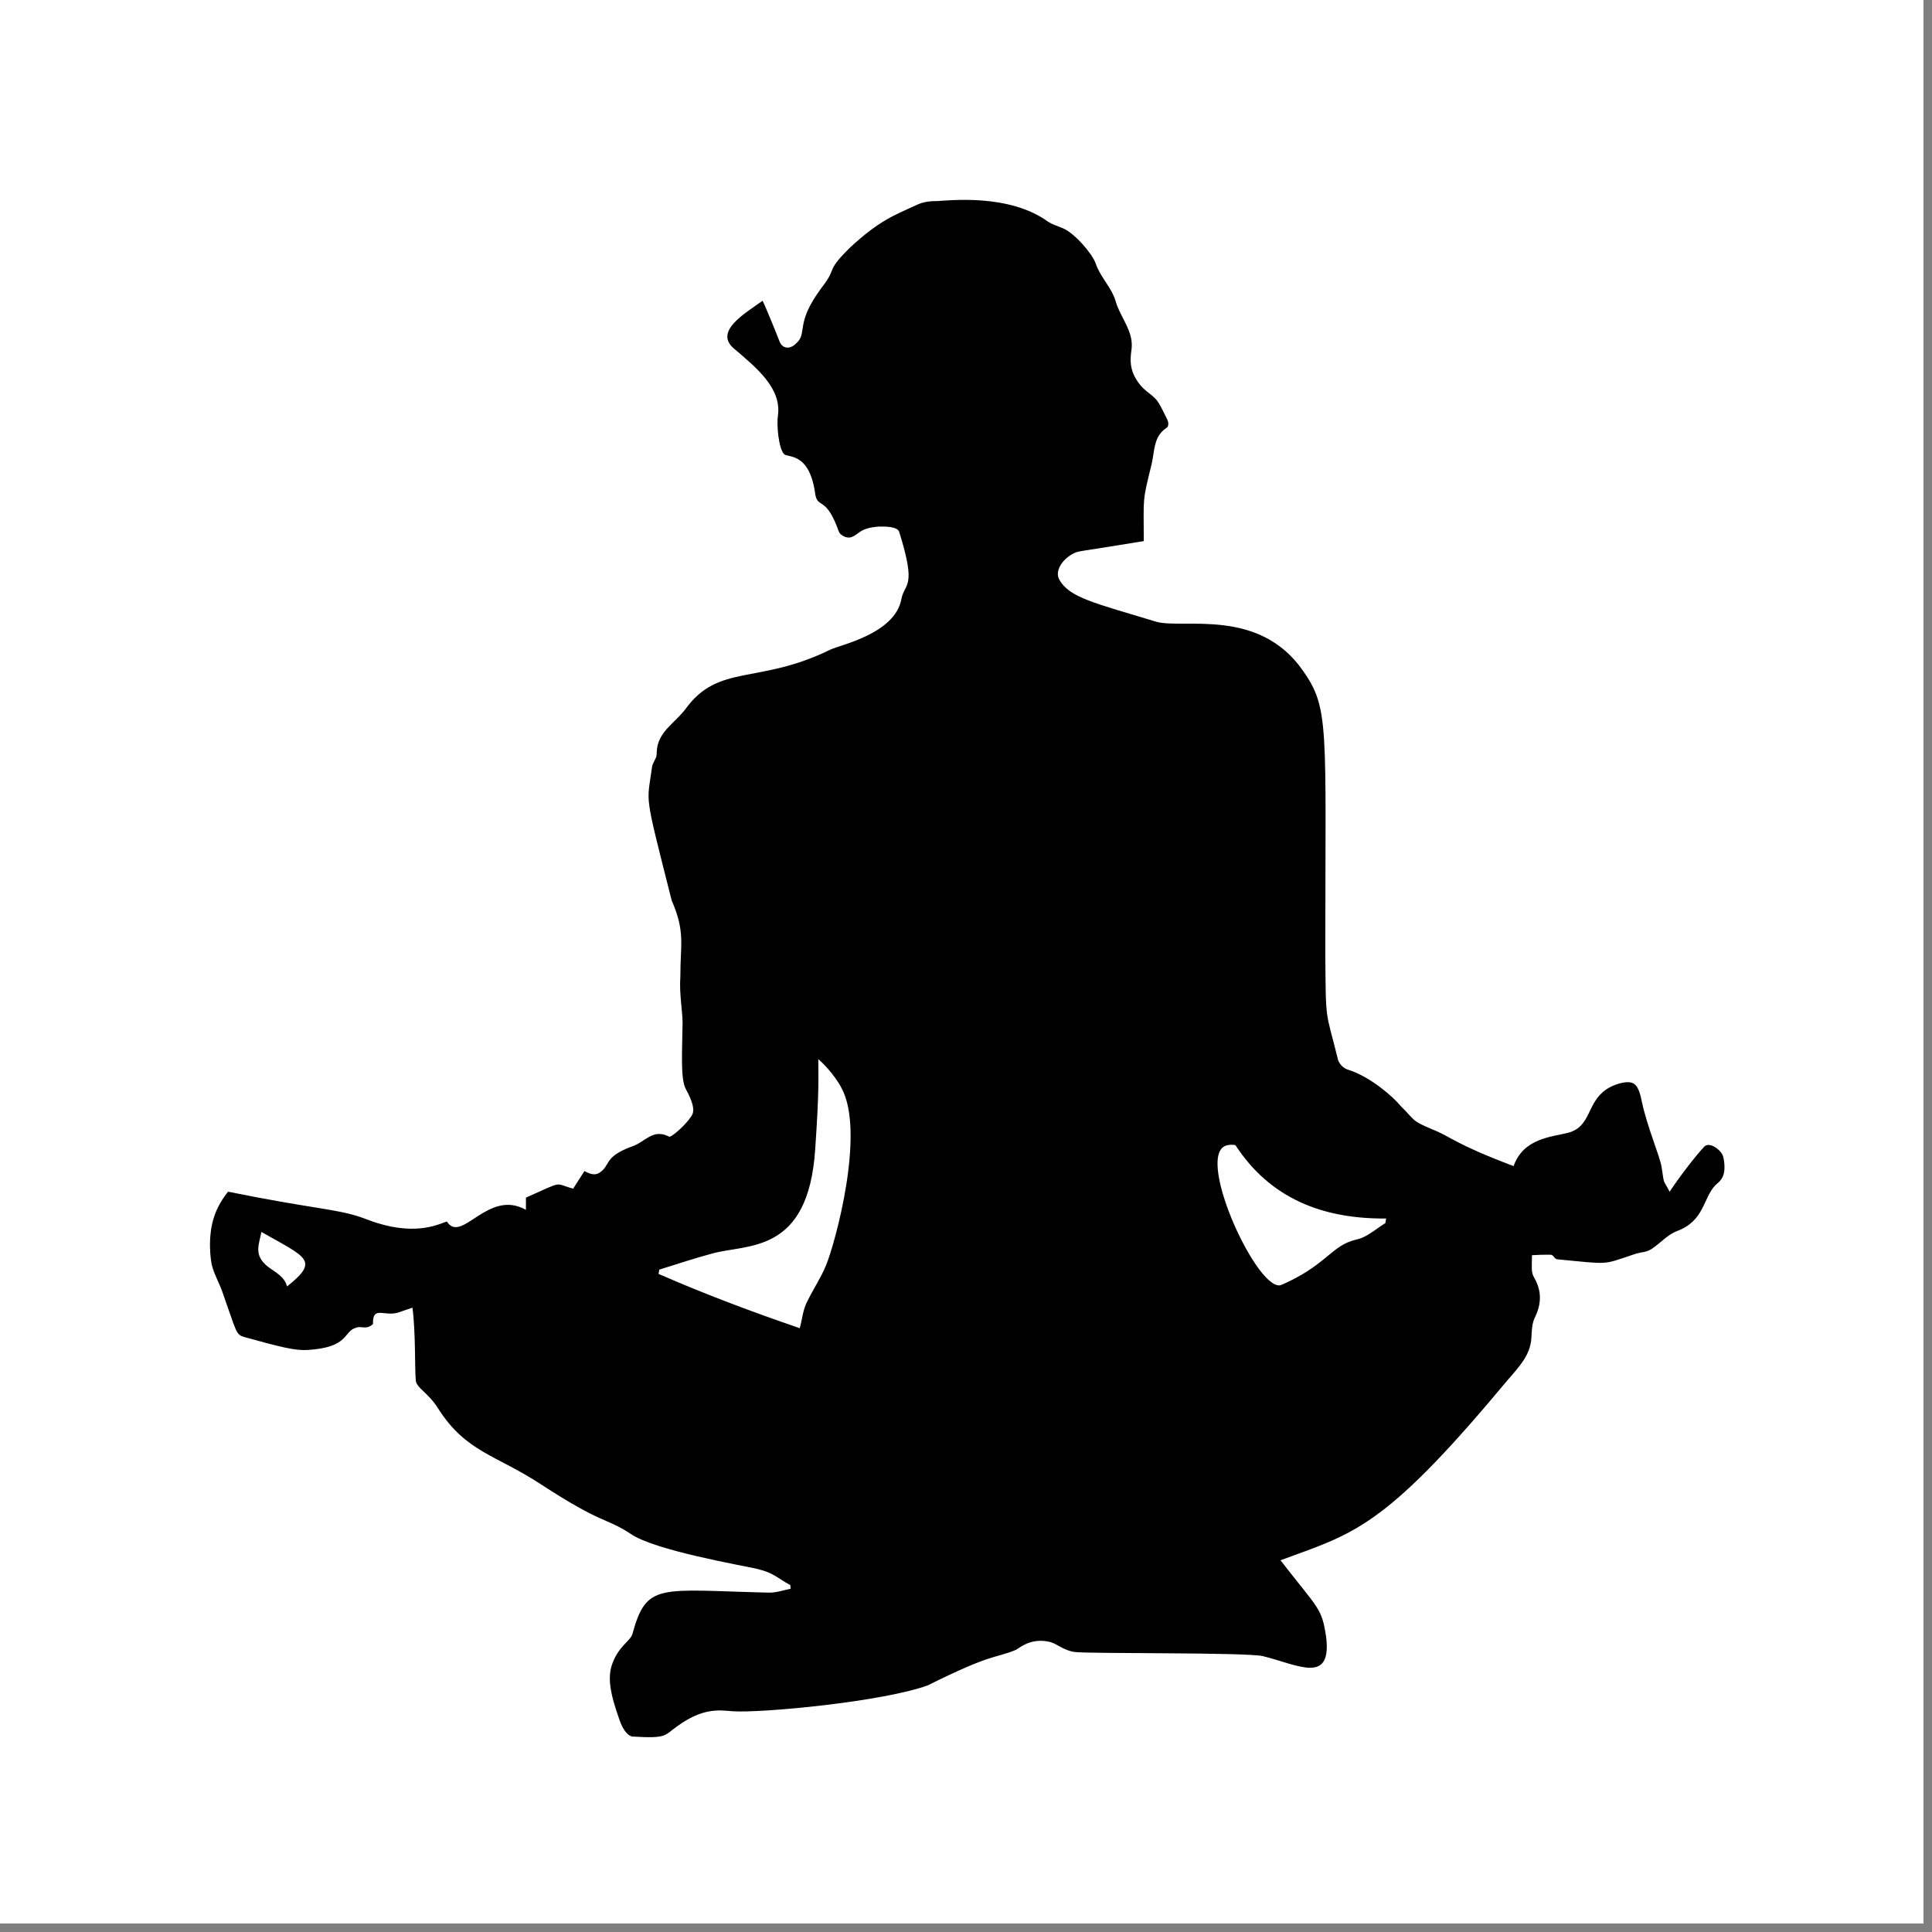 <svg xmlns="http://www.w3.org/2000/svg" width="112.5" viewBox="0 0 112.5 112.5" height="112.5" version="1.0"><rect x="0" y="0" width="112.5" height="112.5" fill="#808080" stroke="none"/><defs><clipPath id="a"><path d="M 0 0 L 112.004 0 L 112.004 112.004 L 0 112.004 Z M 0 0"/></clipPath><clipPath id="b"><path d="M 12.062 11.25 L 100.562 11.25 L 100.562 101.25 L 12.062 101.25 Z M 12.062 11.25"/></clipPath></defs><g clip-path="url(#a)" fill="#FFF"><path d="M 0 0 L 112.5 0 L 112.5 112.5 L 0 112.5 Z M 0 0"/><path d="M 0 0 L 112.5 0 L 112.5 112.5 L 0 112.5 Z M 0 0"/></g><path fill="#FFF" d="M -14.973 5.07 L 47.262 5.07 L 47.262 35.07 L -14.973 35.07 Z M -14.973 5.07"/><path fill="#FFF" d="M -30.93 25.914 L 31.305 25.914 L 31.305 55.914 L -30.93 55.914 Z M -30.93 25.914"/><g clip-path="url(#b)"><path d="M 54.59 11.707 C 55.23 11.68 58.75 11.254 61.023 12.906 C 61.285 13.074 61.586 13.164 61.871 13.281 C 62.555 13.559 63.586 14.742 63.801 15.34 C 64.031 16.027 64.551 16.562 64.844 17.215 C 64.941 17.418 64.984 17.645 65.07 17.852 C 65.379 18.613 65.93 19.316 65.902 20.141 C 65.914 20.477 65.629 21.238 66.168 22.098 C 66.637 22.863 67.109 22.906 67.449 23.434 C 67.645 23.742 67.789 24.078 67.957 24.402 C 68.035 24.539 68.055 24.711 67.992 24.859 C 67.91 24.938 67.805 24.988 67.723 25.074 C 67.18 25.562 67.215 26.352 67.062 27.008 C 66.504 29.293 66.598 28.883 66.602 31.508 C 62.812 32.133 62.844 32.07 62.551 32.207 C 61.902 32.512 61.406 33.223 61.672 33.727 C 62.246 34.805 63.73 35.109 67.352 36.211 C 68.922 36.633 73.301 35.375 75.863 39.043 C 77.418 41.25 77.176 42.223 77.172 55.43 C 77.203 59.668 77.176 58.734 77.883 61.59 C 77.938 61.93 78.215 62.223 78.551 62.305 C 79.828 62.727 81.109 63.855 81.559 64.398 C 82.461 65.301 82.184 65.246 83.402 65.762 C 84.5 66.195 84.645 66.582 88.137 67.902 C 88.711 66.262 90.387 66.203 91.316 65.961 C 92.668 65.594 92.375 64.234 93.527 63.441 C 93.879 63.191 94.637 62.91 95.043 63.055 C 95.395 63.176 95.516 63.723 95.613 64.188 C 95.922 65.637 96.66 67.34 96.754 67.957 C 96.934 69.062 96.789 68.566 97.223 69.395 C 97.711 68.641 98.711 67.32 99.27 66.738 C 99.555 66.52 100.117 66.875 100.305 67.254 C 100.363 67.363 100.562 68.215 100.23 68.664 C 100.145 68.801 100.012 68.902 99.891 69.008 C 99.156 69.77 99.258 71.105 97.625 71.695 C 97.125 71.898 96.758 72.305 96.328 72.617 C 95.871 72.977 95.699 72.844 95.07 73.066 C 93.289 73.66 93.75 73.625 90.676 73.328 C 90.504 73.312 90.469 73.07 90.293 73.062 C 89.93 73.055 89.57 73.066 89.207 73.09 C 89.199 73.809 89.152 74.082 89.324 74.375 C 89.793 75.191 89.754 75.922 89.383 76.703 C 89.121 77.211 89.234 77.82 89.117 78.297 C 88.918 79.195 88.207 79.848 87.516 80.684 C 80.5 89.094 78.754 89.301 74.562 90.855 C 76.809 93.746 76.961 93.613 77.219 95.309 C 77.57 98.125 75.551 96.926 73.543 96.438 C 72.629 96.207 63.359 96.305 62.582 96.195 C 61.969 96.121 61.508 95.699 61.16 95.617 C 60.012 95.32 59.289 96.02 59.16 96.07 C 57.887 96.594 57.836 96.238 54.027 98.137 C 51.434 99.086 44.367 99.762 42.645 99.645 C 41.805 99.566 40.879 99.465 39.414 100.535 C 38.66 101.059 38.875 101.246 36.797 101.117 C 36.336 100.984 36.098 100.215 36.059 100.109 C 35.531 98.617 35.344 97.656 35.68 96.812 C 36.043 95.855 36.711 95.539 36.824 95.152 C 37.652 92.125 38.363 92.586 44.742 92.738 C 45.188 92.754 45.609 92.598 46.039 92.512 C 46.035 92.441 46.027 92.371 46.02 92.301 C 45.152 91.828 45.094 91.594 44 91.336 C 43.285 91.168 38.117 90.285 36.73 89.32 C 35.207 88.324 35.184 88.832 31.477 86.418 C 28.867 84.711 27.145 84.562 25.527 82.039 C 24.945 81.09 24.207 80.801 24.211 80.355 C 24.148 79.773 24.207 77.512 24.016 76.145 C 23.73 76.234 23.449 76.348 23.16 76.438 C 22.34 76.664 21.688 76.016 21.719 77.098 C 21.336 77.453 21.074 77.203 20.754 77.305 C 19.953 77.527 20.375 78.457 17.906 78.609 C 17.172 78.652 16.332 78.438 14.238 77.859 C 13.719 77.707 13.793 77.598 12.992 75.352 C 12.812 74.789 12.5 74.281 12.348 73.711 C 12.27 73.434 12.059 71.996 12.492 70.781 C 12.668 70.273 12.945 69.809 13.281 69.391 C 18.035 70.359 19.469 70.379 20.91 70.844 C 21.262 70.957 21.598 71.109 21.949 71.211 C 24.34 71.961 25.625 71.242 26.02 71.129 C 26.883 72.465 28.406 69.199 30.625 70.449 C 30.625 70.215 30.625 69.977 30.625 69.738 C 32.891 68.734 32.219 68.902 33.375 69.215 C 33.598 68.875 33.812 68.531 34.031 68.191 C 34.285 68.32 34.625 68.508 34.961 68.25 C 35.5 67.867 35.223 67.426 36.473 66.887 C 36.691 66.789 36.93 66.73 37.137 66.609 C 37.434 66.441 37.703 66.219 38.023 66.098 C 38.523 65.91 38.91 66.176 38.984 66.195 C 39.23 66.141 40.125 65.312 40.324 64.871 C 40.492 64.477 40.129 63.77 39.926 63.395 C 39.617 62.812 39.727 61.199 39.746 59.57 C 39.75 58.918 39.543 57.828 39.617 56.879 C 39.609 55.02 39.922 54.281 39.113 52.438 C 37.469 45.938 37.672 46.883 37.965 44.684 C 37.992 44.445 38.156 44.258 38.223 44.035 C 38.273 43.809 38.133 43.242 38.82 42.453 C 39.168 42.059 39.582 41.723 39.906 41.301 C 41.84 38.609 44.156 39.891 48.359 37.824 C 48.949 37.547 52.094 36.902 52.484 34.906 C 52.66 33.91 53.41 34.316 52.359 30.969 C 52.258 30.648 51.484 30.652 51.152 30.664 C 49.988 30.754 50.023 31.156 49.531 31.289 C 49.305 31.359 48.906 31.16 48.84 30.941 C 48.102 28.867 47.645 29.629 47.48 28.824 C 47.148 26.262 45.848 26.688 45.645 26.43 C 45.324 26.059 45.219 24.699 45.297 24.211 C 45.527 22.609 44.062 21.422 42.719 20.281 C 41.574 19.281 43.387 18.246 44.406 17.512 C 44.453 17.574 45.141 19.219 45.383 19.859 C 45.547 20.312 46 20.379 46.383 19.973 C 46.906 19.504 46.52 19.031 47.176 17.789 C 47.418 17.328 47.727 16.906 48.035 16.492 C 48.68 15.605 48.133 15.754 49.508 14.406 C 51.207 12.832 52.07 12.535 53.387 11.93 C 53.762 11.75 54.18 11.703 54.594 11.707 M 47.648 61.676 C 47.652 62.621 47.711 63.426 47.469 66.914 C 47.07 73.062 43.508 72.422 41.473 72.992 C 40.434 73.27 39.414 73.613 38.391 73.93 C 38.375 74.012 38.363 74.098 38.348 74.18 C 41.039 75.355 43.793 76.391 46.57 77.34 C 46.719 76.812 46.75 76.238 47.023 75.75 C 47.363 75.051 47.801 74.406 48.098 73.684 C 48.652 72.34 50.406 65.891 48.992 63.34 C 48.559 62.52 47.84 61.828 47.648 61.676 M 71.332 66.73 C 69.637 67.5 73.336 75.449 74.637 74.812 C 77.094 73.734 77.469 72.676 78.68 72.266 C 78.906 72.184 79.156 72.156 79.375 72.047 C 79.844 71.832 80.23 71.488 80.668 71.223 C 80.68 71.133 80.699 71.043 80.715 70.953 C 76.984 70.988 73.945 69.762 71.938 66.68 C 71.738 66.645 71.523 66.648 71.332 66.73 M 15.219 71.734 C 15.105 72.426 14.73 73.066 15.59 73.75 C 16.043 74.098 16.559 74.32 16.715 74.91 C 18.629 73.383 17.844 73.23 15.219 71.734 Z M 15.219 71.734"/></g></svg>